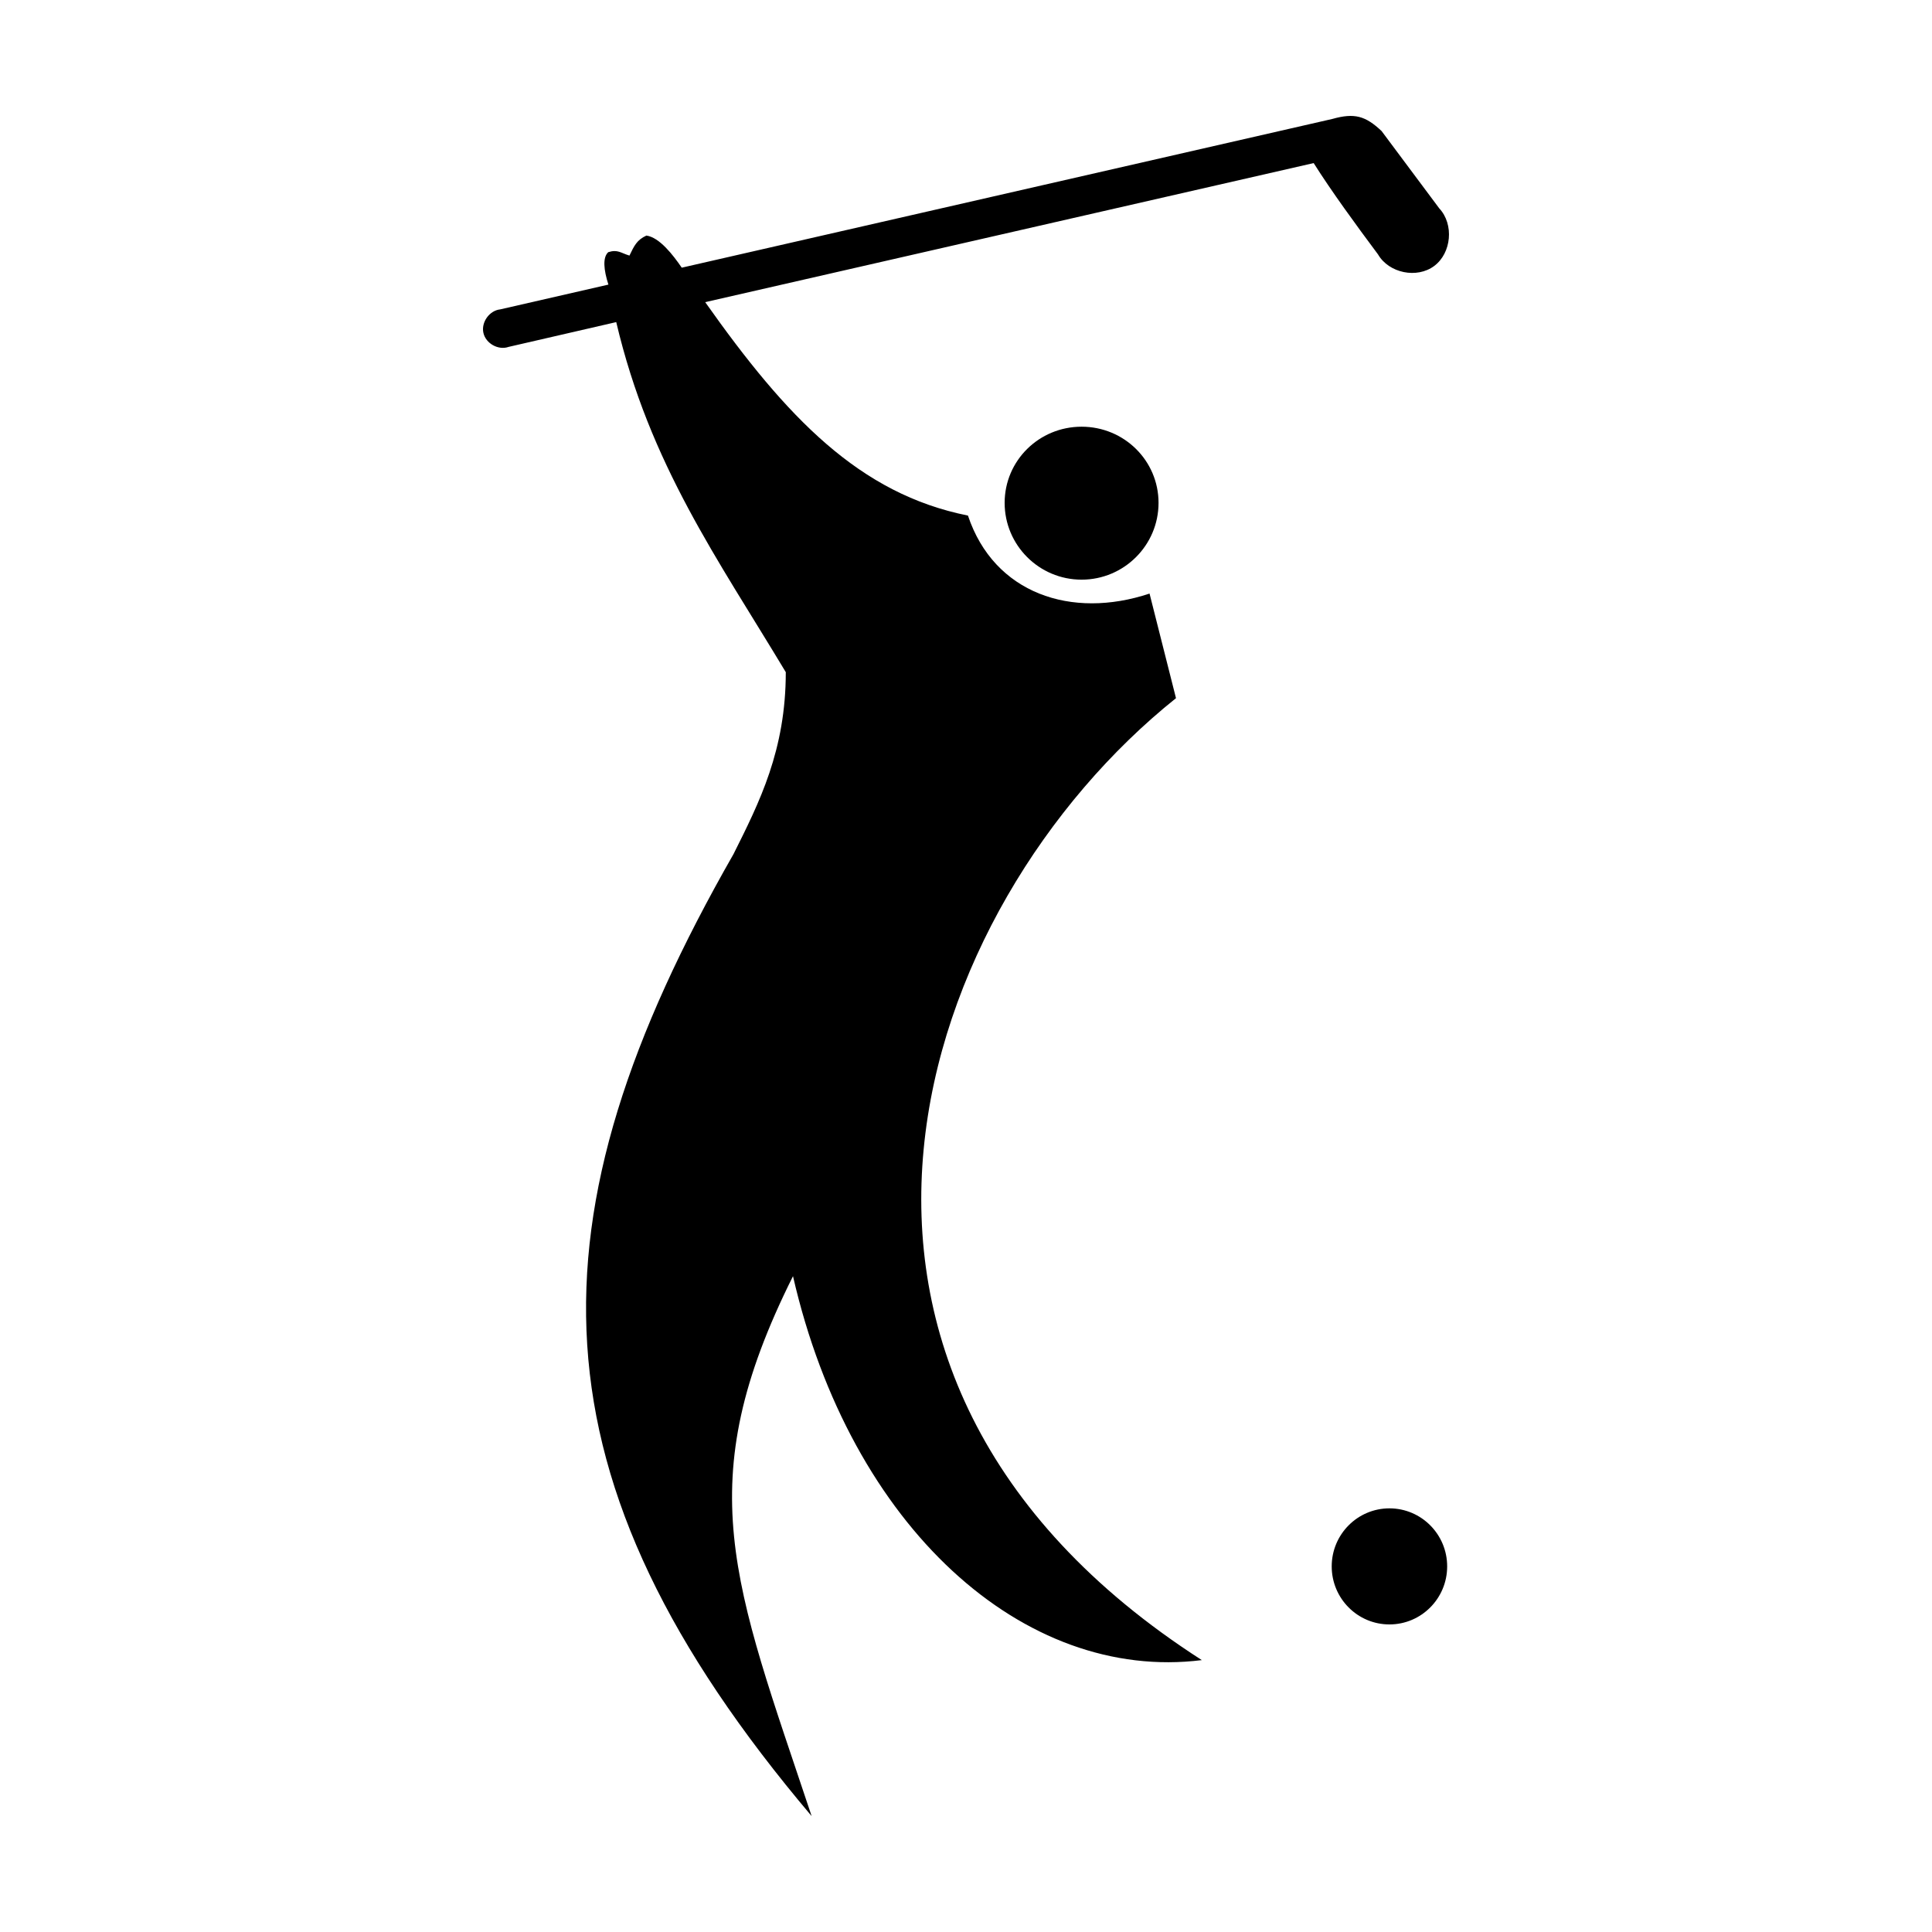 <svg height='100px' width='100px'  fill="#000000" xmlns:dc="http://purl.org/dc/elements/1.1/" xmlns:cc="http://creativecommons.org/ns#" xmlns:rdf="http://www.w3.org/1999/02/22-rdf-syntax-ns#" xmlns:svg="http://www.w3.org/2000/svg" xmlns="http://www.w3.org/2000/svg" xmlns:sodipodi="http://sodipodi.sourceforge.net/DTD/sodipodi-0.dtd" xmlns:inkscape="http://www.inkscape.org/namespaces/inkscape" version="1.1" x="0px" y="0px" viewBox="0 0 100 100"><g transform="translate(0,-952.362)"><path style="color:#000000;enable-background:accumulate;" d="m 68.96,958.519 -33.673,7.698 c -0.441,-0.647 -1.153,-1.572 -1.831,-1.662 -0.49,0.227 -0.628,0.521 -0.876,1.036 -0.446,-0.133 -0.606,-0.332 -1.096,-0.177 -0.301,0.271 -0.236,0.923 0.007,1.679 l -5.602,1.283 c -0.558,0.059 -0.992,0.667 -0.868,1.217 0.123,0.55 0.775,0.912 1.304,0.724 l 5.571,-1.283 c 1.738,7.381 5.257,12.256 8.776,18.119 0,4.039 -1.361,6.727 -2.708,9.42 -10.771,18.847 -10.764,32.289 4.046,49.79 -4.039,-12.116 -6.35,-17.177 -0.965,-27.946 2.988,13.018 11.953,21.024 21.162,19.872 -23.151,-14.87 -14.802,-39.02 -1.338,-49.79 l -1.369,-5.414 c -4.039,1.346 -8.052,0 -9.399,-4.037 -5.621,-1.124 -9.382,-5.075 -13.6,-11.047 l 31.494,-7.198 c 0.921,1.459 2.184,3.189 3.33,4.726 0.563,0.971 2.015,1.269 2.911,0.598 0.896,-0.671 1.028,-2.156 0.263,-2.976 l -2.988,-4.006 c -0.83,-0.781 -1.399,-0.952 -2.552,-0.626 z m -12.977,15.929 c -2.2,0 -3.983,1.754 -3.983,3.943 0,2.189 1.783,3.974 3.983,3.974 2.2,0 3.983,-1.786 3.983,-3.974 0,-2.189 -1.783,-3.943 -3.983,-3.943 z m 15.934,55.986 c -1.65,0 -2.988,1.345 -2.988,3.004 0,1.659 1.338,3.004 2.988,3.004 1.65,0 2.988,-1.345 2.988,-3.004 0,-1.659 -1.338,-3.004 -2.988,-3.004 z" fill="#000000" stroke="none" marker="none" visibility="visible" display="inline" overflow="visible"></path></g></svg>